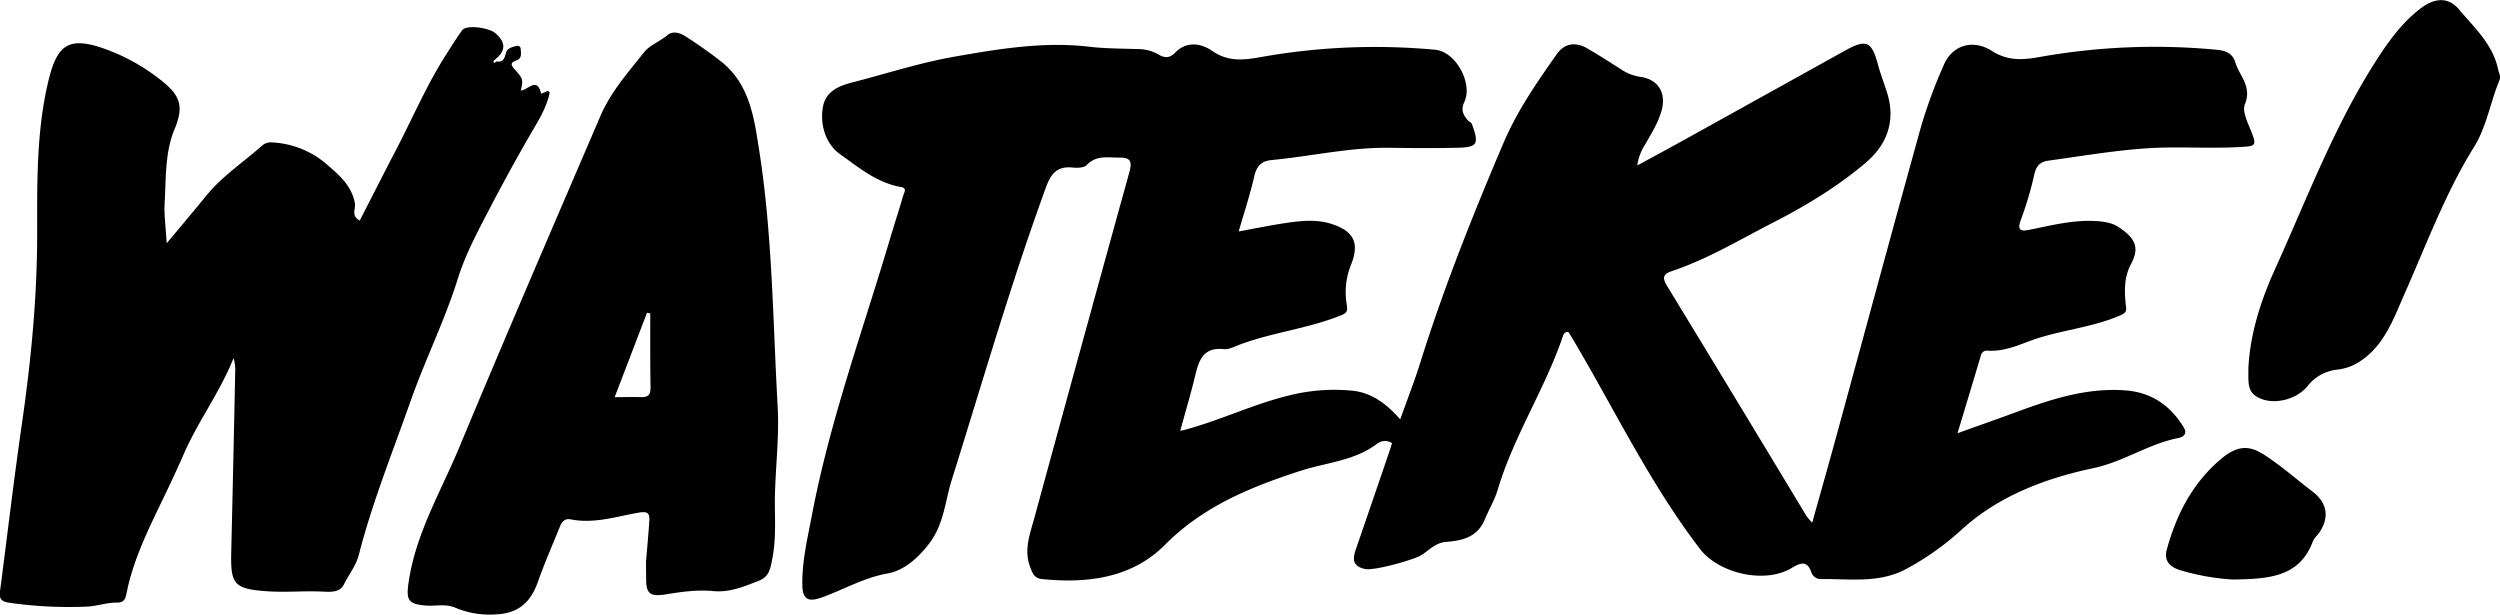 <svg xmlns="http://www.w3.org/2000/svg" viewBox="0 0 760.76 187.03"><title>wateke</title><g id="Layer_2" data-name="Layer 2"><g id="Layer_1-2" data-name="Layer 1"><path d="M360,130.94c11.08-2.9,21.41-8,32.61-10.69a56.35,56.35,0,0,1,19-1.35c5.63.59,10.3,3.88,14.48,8.73,2.13-6,4.3-11.5,6.06-17.13,7.15-22.83,16-45,25.37-67,4.14-9.71,10.14-18.41,16.2-27,2.37-3.38,5.75-3.82,9.26-1.79S490,19,493.51,21.24a14.19,14.19,0,0,0,5.72,2.16c5.49.78,7.89,5,6.37,10.34-1.06,3.75-3.14,6.95-5,10.27a15.53,15.53,0,0,0-2.37,6.34c5-2.71,9.93-5.38,14.88-8.12q24.24-13.44,48.47-26.9c6.38-3.52,8-2.74,9.9,4.37.79,2.91,1.9,5.74,2.8,8.63,2.54,8.12.19,15.41-6.32,21-8.67,7.41-18.38,13.26-28.43,18.42s-20,11.15-30.86,14.78c-2.24.75-3,1.74-1.57,4.16q21.39,35.11,42.61,70.32a21.48,21.48,0,0,0,1.75,2.05c2.49-8.91,4.86-17.22,7.14-25.56,8.73-31.93,17.34-63.89,26.21-95.78a156.49,156.49,0,0,1,6.67-17.89c2.49-6,8.78-8.09,14.68-4.32,4.85,3.1,9.42,2.74,14.56,1.83a199.08,199.08,0,0,1,53.79-2.2c2.84.27,4.88,1.07,5.74,3.92,1.23,4.1,5.11,7.19,2.88,12.66-1,2.54,1.43,6.6,2.54,9.9.81,2.4.2,2.83-2.28,3-9.09.7-18.18,0-27.26.36-11,.49-21.78,2.4-32.65,3.88-2.75.37-3.93,1.69-4.51,4.55a105.83,105.83,0,0,1-4.1,13.72c-1.05,3,.14,3.3,2.63,2.81,6.55-1.31,13-3,19.82-2.7,2.63.13,5.25.47,7.33,1.83,5.51,3.62,6.36,6.54,3.77,11.38-2,3.76-2,8-1.55,12.18.16,1.51.6,2.36-1.64,3.33-8.82,3.84-18.47,4.45-27.41,7.75-4.12,1.53-8.32,3.31-12.94,3a1.86,1.86,0,0,0-2.1,1.51c-2.25,7.56-4.54,15.11-7.1,23.61,6.62-2.38,12.25-4.36,17.86-6.42,10.81-4,21.72-7.54,33.46-6.59,7.81.63,13.59,4.69,17.59,11.36,1.18,2-.5,2.88-1.7,3.11-9,1.74-16.62,7.2-25.79,9.15-14.8,3.14-29.2,8.54-40.58,19.11a83.53,83.53,0,0,1-15.81,11.24c-8.49,4.87-17.61,3.32-26.59,3.42a3,3,0,0,1-2.94-2.11c-1.31-3.81-3.57-2.69-6-1.24-8.11,4.89-22.14,1.68-27.89-5.84-15.09-19.72-25.81-42.06-38.36-63.3-.56-1-1.15-1.87-1.62-2.65a1.35,1.35,0,0,0-1.63,1c-5.44,16.14-15,30.52-19.91,46.92-.94,3.17-2.7,6.1-4,9.19-2.18,5.3-6.88,6.36-11.74,6.72-3.36.26-5.3,2.78-7.86,4.22-2.3,1.29-14.19,4.71-16.94,4-3.92-.94-3.56-3.3-2.57-6.17q5.22-15.12,10.37-30.26c.2-.6.37-1.21.57-1.86a3.92,3.92,0,0,0-4.52.18c-6.86,5.22-15.34,5.7-23.14,8.21-15.19,4.9-29.67,10.75-41.45,22.58-10,10.08-23.57,11.82-37.4,10.41C314.54,176,314,174,313.29,172c-1.67-5.07.22-9.79,1.5-14.5q14.31-52.51,28.85-105c.93-3.34.49-4.58-3.11-4.55s-6.94-.77-9.83,2.27c-.79.83-2.74.92-4.1.78-4.71-.52-6.67,1.52-8.31,6-10.7,29.33-19.33,59.3-28.68,89.05-2,6.42-2.34,13.34-6.72,19.17-3.45,4.59-7.86,8.42-12.76,9.28-7.29,1.29-13.38,4.92-20.07,7.31-4.06,1.45-5.85.68-5.91-3.89-.1-7.2,1.6-14.22,2.94-21.25,5.5-28.86,15.58-56.41,23.89-84.47,1.27-4.27,2.66-8.51,3.91-12.79.27-.9,1.22-2.17-.76-2.51-7.28-1.26-12.91-6-18.53-10-4.22-3-6.22-8.87-5.15-14.52.82-4.37,4.55-6.17,8.59-7.21,10.6-2.72,21.09-6.16,31.84-8,13.42-2.35,27-4.58,40.77-2.93,4.73.56,9.55.52,14.33.7a12.57,12.57,0,0,1,6.42,1.56c1.82,1.15,3.47,1.32,5.12-.4,3.56-3.72,8-2.94,11.37-.6,4.95,3.43,9.78,2.77,15,1.83a197.89,197.89,0,0,1,52.85-2.19c6.25.56,11.58,10.27,8.82,16-1.08,2.23-.28,4,1.23,5.6.36.37.89.4,1.16,1.13,2.19,6.06,1.7,7-4.83,7.1-6.86.15-13.73.1-20.59,0-12-.12-23.68,2.61-35.54,3.73-3.18.3-4.61,1.85-5.32,5-1.23,5.41-3,10.71-4.72,16.73,5.16-.94,9.93-1.94,14.75-2.63,4.56-.66,9.19-1.1,13.7.41,6.9,2.31,8.37,6.06,5.53,12.85a22.15,22.15,0,0,0-1.11,11.6c.29,2,.12,2.55-1.83,3.33-9.91,4-20.61,5.12-30.59,8.82-1.64.61-3.41,1.59-5,1.43-6.48-.67-7.65,3.7-8.8,8.47-1.27,5.25-2.82,10.43-4.24,15.64l-.21.73Z"/><path d="M151.06,18.69c2.16.37,2.49-1.07,2.95-2.71.37-1.32,1.83-1.63,3.06-2,.7-.18,1.33.13,1.37.86.09,1.37.5,2.92-1.36,3.58s-1.62,1.41-.46,2.7c2.62,2.93,2.59,3.13,1.88,6.42,2.12-.05,4.95-4.39,6.17,1l2.07-.9.54.53c-1,4.88-3.77,9.06-6.18,13.23-4.2,7.27-8.24,14.69-12.1,22.08-3.55,6.82-7.37,13.94-9.62,21.14-4,12.84-10,24.81-14.43,37.42-5.47,15.51-11.64,30.79-15.75,46.76-.85,3.32-3,5.94-4.48,8.93-1.25,2.55-3.82,2.44-6.5,2.3-5.61-.28-11.26.29-16.85-.1-10.27-.72-11.25-2.07-11-12.21q.65-27.27,1.2-54.54a11.63,11.63,0,0,0-.51-4.21C67,119.23,60.39,128,56,138c-1.91,4.36-3.92,8.69-6,13-4.61,9.61-9.46,19.12-11.53,29.72-.28,1.45-.79,2.68-2.74,2.65-3.14-.05-6.33,1.1-9.22,1.22a127.55,127.55,0,0,1-24-1.22c-3.18-.48-2.64-2.46-2.36-4.59,2.1-16.11,4-32.25,6.3-48.32,2.87-19.57,4.84-39.16,4.86-59,0-15.74-.28-31.62,3.48-47.1,2.73-11.2,6.47-13.54,18.26-9.06a59.81,59.81,0,0,1,14.59,8.07c6.17,4.62,8.9,7.8,5.58,15.68-3.07,7.26-2.66,14.94-3.11,22.5-.23,3.75.34,7.55.61,12.48C55.23,68.67,59.13,64,63,59.28c4.82-5.83,11.16-10,16.72-14.94a4.05,4.05,0,0,1,3.09-1,27.44,27.44,0,0,1,17,7c3.8,3.27,7.16,6.3,8.17,11.4.35,1.77-1.27,3.94,1.5,5.36,3.65-7.12,7.35-14.41,11.12-21.66,4.85-9.3,9-19,14.56-27.89,1.77-2.81,3.54-5.62,5.45-8.33,1.23-1.76,8.22-.88,10.29,1,3.19,2.89,2.94,5.46-.39,8-.36.29-.55.63-.06.94C150.54,19.14,150.85,18.83,151.06,18.69Z"/><path d="M196.58,171c.39-4.7.74-8.5,1-12.32.16-2.28-.23-3.2-3.2-2.69-6.83,1.18-13.62,3.48-20.73,2.05-1.71-.35-2.66.69-3.25,2.16-2.24,5.58-4.69,11.09-6.68,16.76-2.27,6.47-6.11,9.74-12.88,10A26.75,26.75,0,0,1,138.72,185c-3.09-1.39-6.28-.46-9.41-.75-4.85-.45-5.69-1.56-5.07-6.33,2-15.16,9.86-28.16,15.57-41.9,14-33.65,28.46-67.08,42.83-100.56C185.81,28,191.15,22,196.1,15.78c1.62-2,4.78-3.21,7.06-5.13,1.54-1.31,3.78-.68,5.41.4a133,133,0,0,1,11.28,8c8.47,7,9.71,17.37,11.23,27.06,4,25.69,4.11,51.74,5.57,77.66.53,9.5-.77,19.09-.86,28.64,0,5.86.39,11.68-.76,17.54-.62,3.12-.85,5.56-4.42,6.91-4.45,1.68-8.56,3.49-13.64,3-4.71-.45-9.62.23-14.34,1s-6.07-.09-6-4.92C196.59,174,196.58,172.08,196.58,171Zm1.3-75.61-1-.21c-3.23,8.44-6.46,16.88-9.83,25.67,3.11,0,5.63-.07,8.14,0s2.8-1.22,2.77-3.29C197.83,110.22,197.88,102.83,197.88,95.43Z"/><path d="M684.19,112c.52-10.32,3.72-20.43,8.16-30.22,9.8-21.59,18.13-43.9,31.11-63.93,3.64-5.63,7.58-11,13-15.18,4.32-3.33,8.51-3.76,11.87.25,4.64,5.53,10.29,10.59,11.86,18.21.22,1.07.91,2.06.43,3.22-2.81,6.73-3.88,14.12-7.79,20.42-8.7,14-14.37,29.41-21,44.37-3.51,7.86-6.41,16.82-14.92,21.57A15.4,15.4,0,0,1,711,112.5a13.34,13.34,0,0,0-8.88,5.08c-3.63,4.38-11.35,6-15.84,2.83C683.74,118.62,684.24,115.3,684.19,112Z"/><path d="M679.38,176.35a70.65,70.65,0,0,1-15.8-2.8c-3-.87-5.2-2.72-4.23-6.26,2.9-10.61,7.71-20.09,16.26-27.41,6.71-5.75,10.52-3.61,15.68.07,4.27,3,8.27,6.47,12.44,9.65,4.65,3.54,5.26,8.3,1.58,13.09a8.24,8.24,0,0,0-1.44,1.89C699.86,175.62,690.52,176.19,679.38,176.35Z"/></g></g></svg>